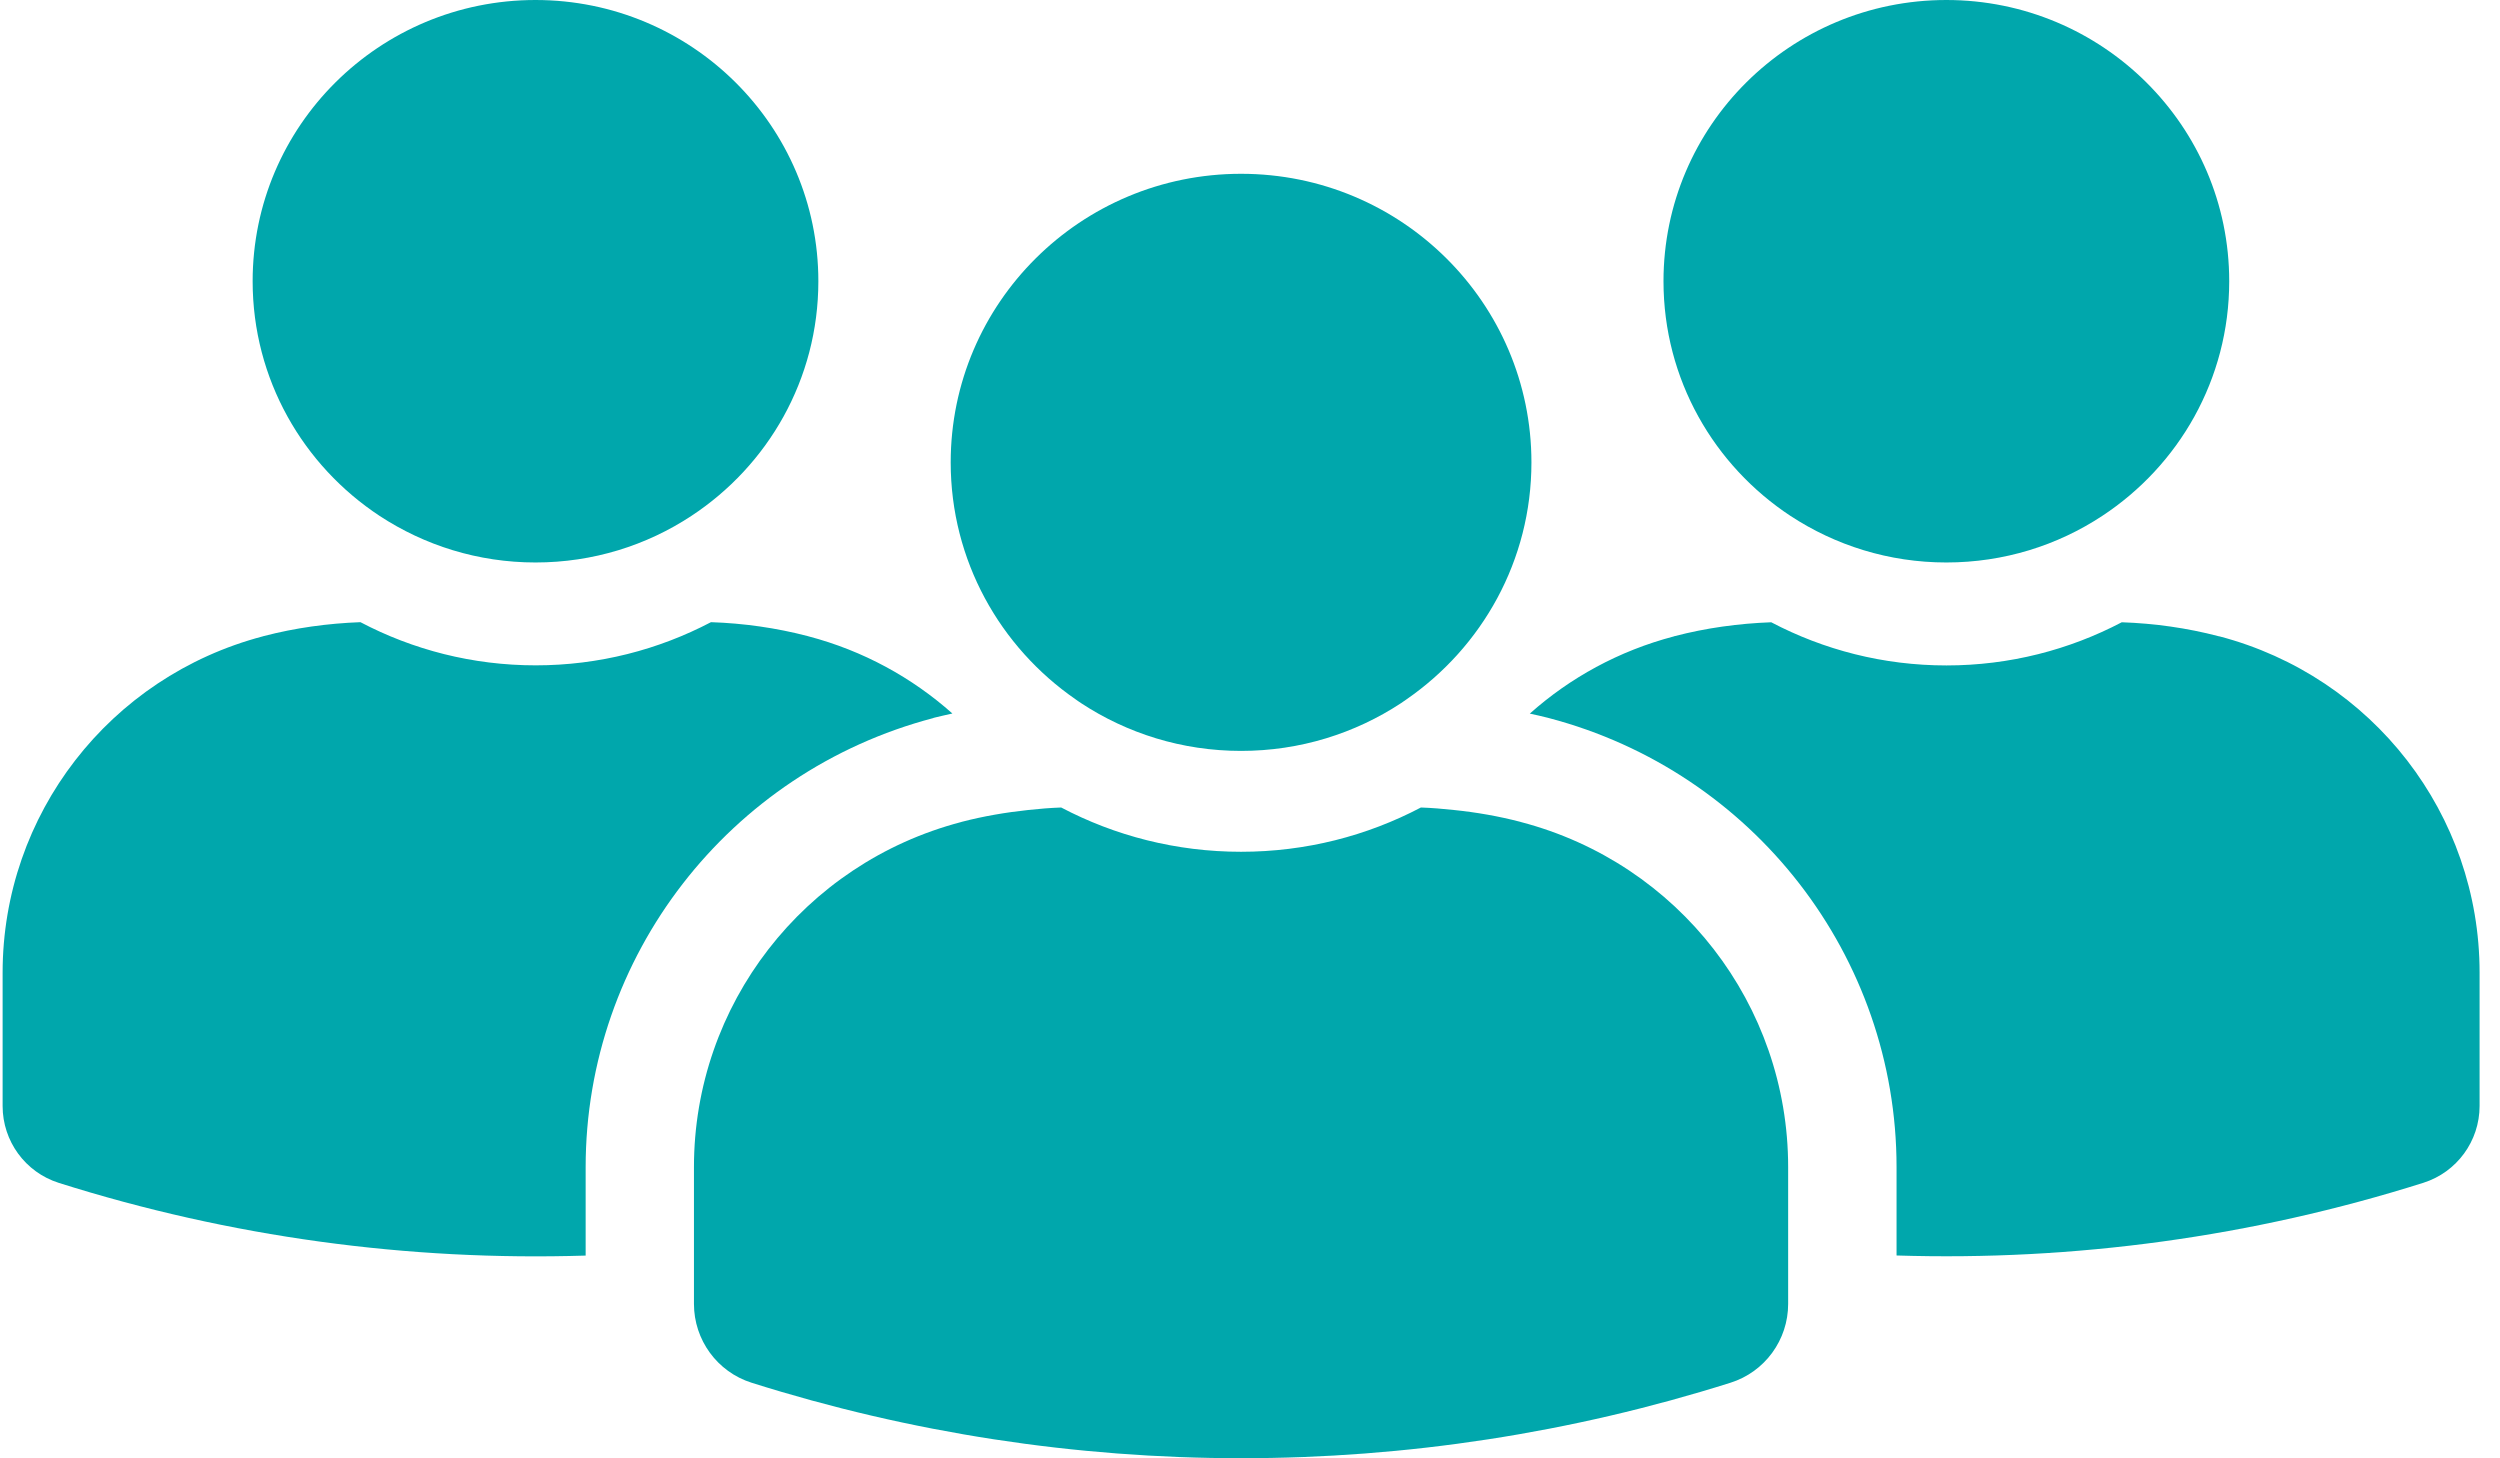 <svg width="108" height="63" viewBox="0 0 108 63" fill="none" xmlns="http://www.w3.org/2000/svg">
<g clip-path="url(#clip0_2528_2278)">
<path d="M95.867 27.493C95.867 27.493 95.85 27.488 95.841 27.484C94.475 27.127 93.069 26.93 91.66 26.882C89.398 28.069 86.821 28.747 84.088 28.747C81.356 28.747 78.783 28.073 76.517 26.882C75.103 26.934 73.702 27.127 72.336 27.484C72.327 27.484 72.319 27.484 72.31 27.493C69.936 28.116 67.822 29.28 66.088 30.828C66.343 30.884 66.598 30.939 66.849 31.004C66.871 31.008 66.892 31.017 66.914 31.021C75.756 33.346 81.931 41.323 81.931 50.421V54.237C89.597 54.478 97.298 53.434 104.692 51.096C106.14 50.636 107.118 49.291 107.118 47.778V42.014C107.118 35.19 102.508 29.229 95.871 27.488L95.867 27.493Z" fill="#00A7AC"/>
<path d="M40.317 31.017C40.317 31.017 40.36 31.004 40.382 30.999C40.633 30.935 40.888 30.883 41.143 30.823C39.405 29.276 37.295 28.111 34.921 27.488C34.912 27.488 34.904 27.484 34.895 27.48C33.529 27.123 32.123 26.925 30.714 26.878C28.452 28.064 25.875 28.743 23.142 28.743C20.41 28.743 17.833 28.068 15.571 26.878C14.162 26.93 12.757 27.123 11.39 27.48C11.381 27.48 11.373 27.48 11.364 27.488C4.723 29.233 0.113 35.194 0.113 42.019V47.782C0.113 49.295 1.09 50.64 2.539 51.1C9.933 53.438 17.634 54.482 25.3 54.241V50.425C25.3 41.322 31.475 33.346 40.317 31.021V31.017Z" fill="#00A7AC"/>
<path d="M65.703 35.512C65.703 35.512 65.686 35.507 65.677 35.503C64.734 35.258 63.779 35.091 62.81 34.992C62.334 34.94 61.859 34.901 61.383 34.884C59.061 36.105 56.419 36.797 53.613 36.797C50.807 36.797 48.165 36.105 45.843 34.884C45.367 34.901 44.892 34.94 44.416 34.992C43.452 35.095 42.492 35.258 41.549 35.503C41.541 35.503 41.532 35.507 41.523 35.512C34.709 37.3 29.979 43.415 29.979 50.416V56.33C29.979 57.881 30.982 59.265 32.469 59.734C39.344 61.908 46.479 62.995 53.613 62.995C60.748 62.995 67.878 61.908 74.757 59.734C76.245 59.265 77.248 57.881 77.248 56.33V50.416C77.248 43.411 72.522 37.295 65.703 35.512Z" fill="#00A7AC"/>
<path d="M41.07 19.976C41.07 24.218 43.206 27.957 46.462 30.209C46.544 30.265 46.622 30.325 46.704 30.376C48.685 31.679 51.059 32.439 53.614 32.439C56.169 32.439 58.543 31.679 60.524 30.376C60.606 30.32 60.684 30.265 60.766 30.209C64.022 27.957 66.158 24.218 66.158 19.976C66.158 13.091 60.541 7.508 53.614 7.508C46.687 7.508 41.07 13.091 41.07 19.976Z" fill="#00A7AC"/>
<path d="M84.087 0C77.337 0 71.863 5.437 71.863 12.15C71.863 16.387 74.047 20.113 77.35 22.288C79.283 23.556 81.596 24.299 84.083 24.299C86.569 24.299 88.887 23.56 90.815 22.288C94.123 20.113 96.302 16.387 96.302 12.15C96.302 5.441 90.828 0 84.078 0H84.087Z" fill="#00A7AC"/>
<path d="M23.138 0C16.388 0 10.914 5.437 10.914 12.15C10.914 16.387 13.098 20.113 16.401 22.288C18.334 23.556 20.647 24.299 23.134 24.299C25.62 24.299 27.937 23.56 29.866 22.288C33.174 20.113 35.353 16.387 35.353 12.15C35.353 5.441 29.883 0 23.129 0H23.138Z" fill="#00A7AC"/>
</g>
<defs>
<clipPath id="clip0_2528_2278">
<rect width="107" height="63" fill="white" transform="translate(0.113)"/>
</clipPath>
</defs>
</svg>

